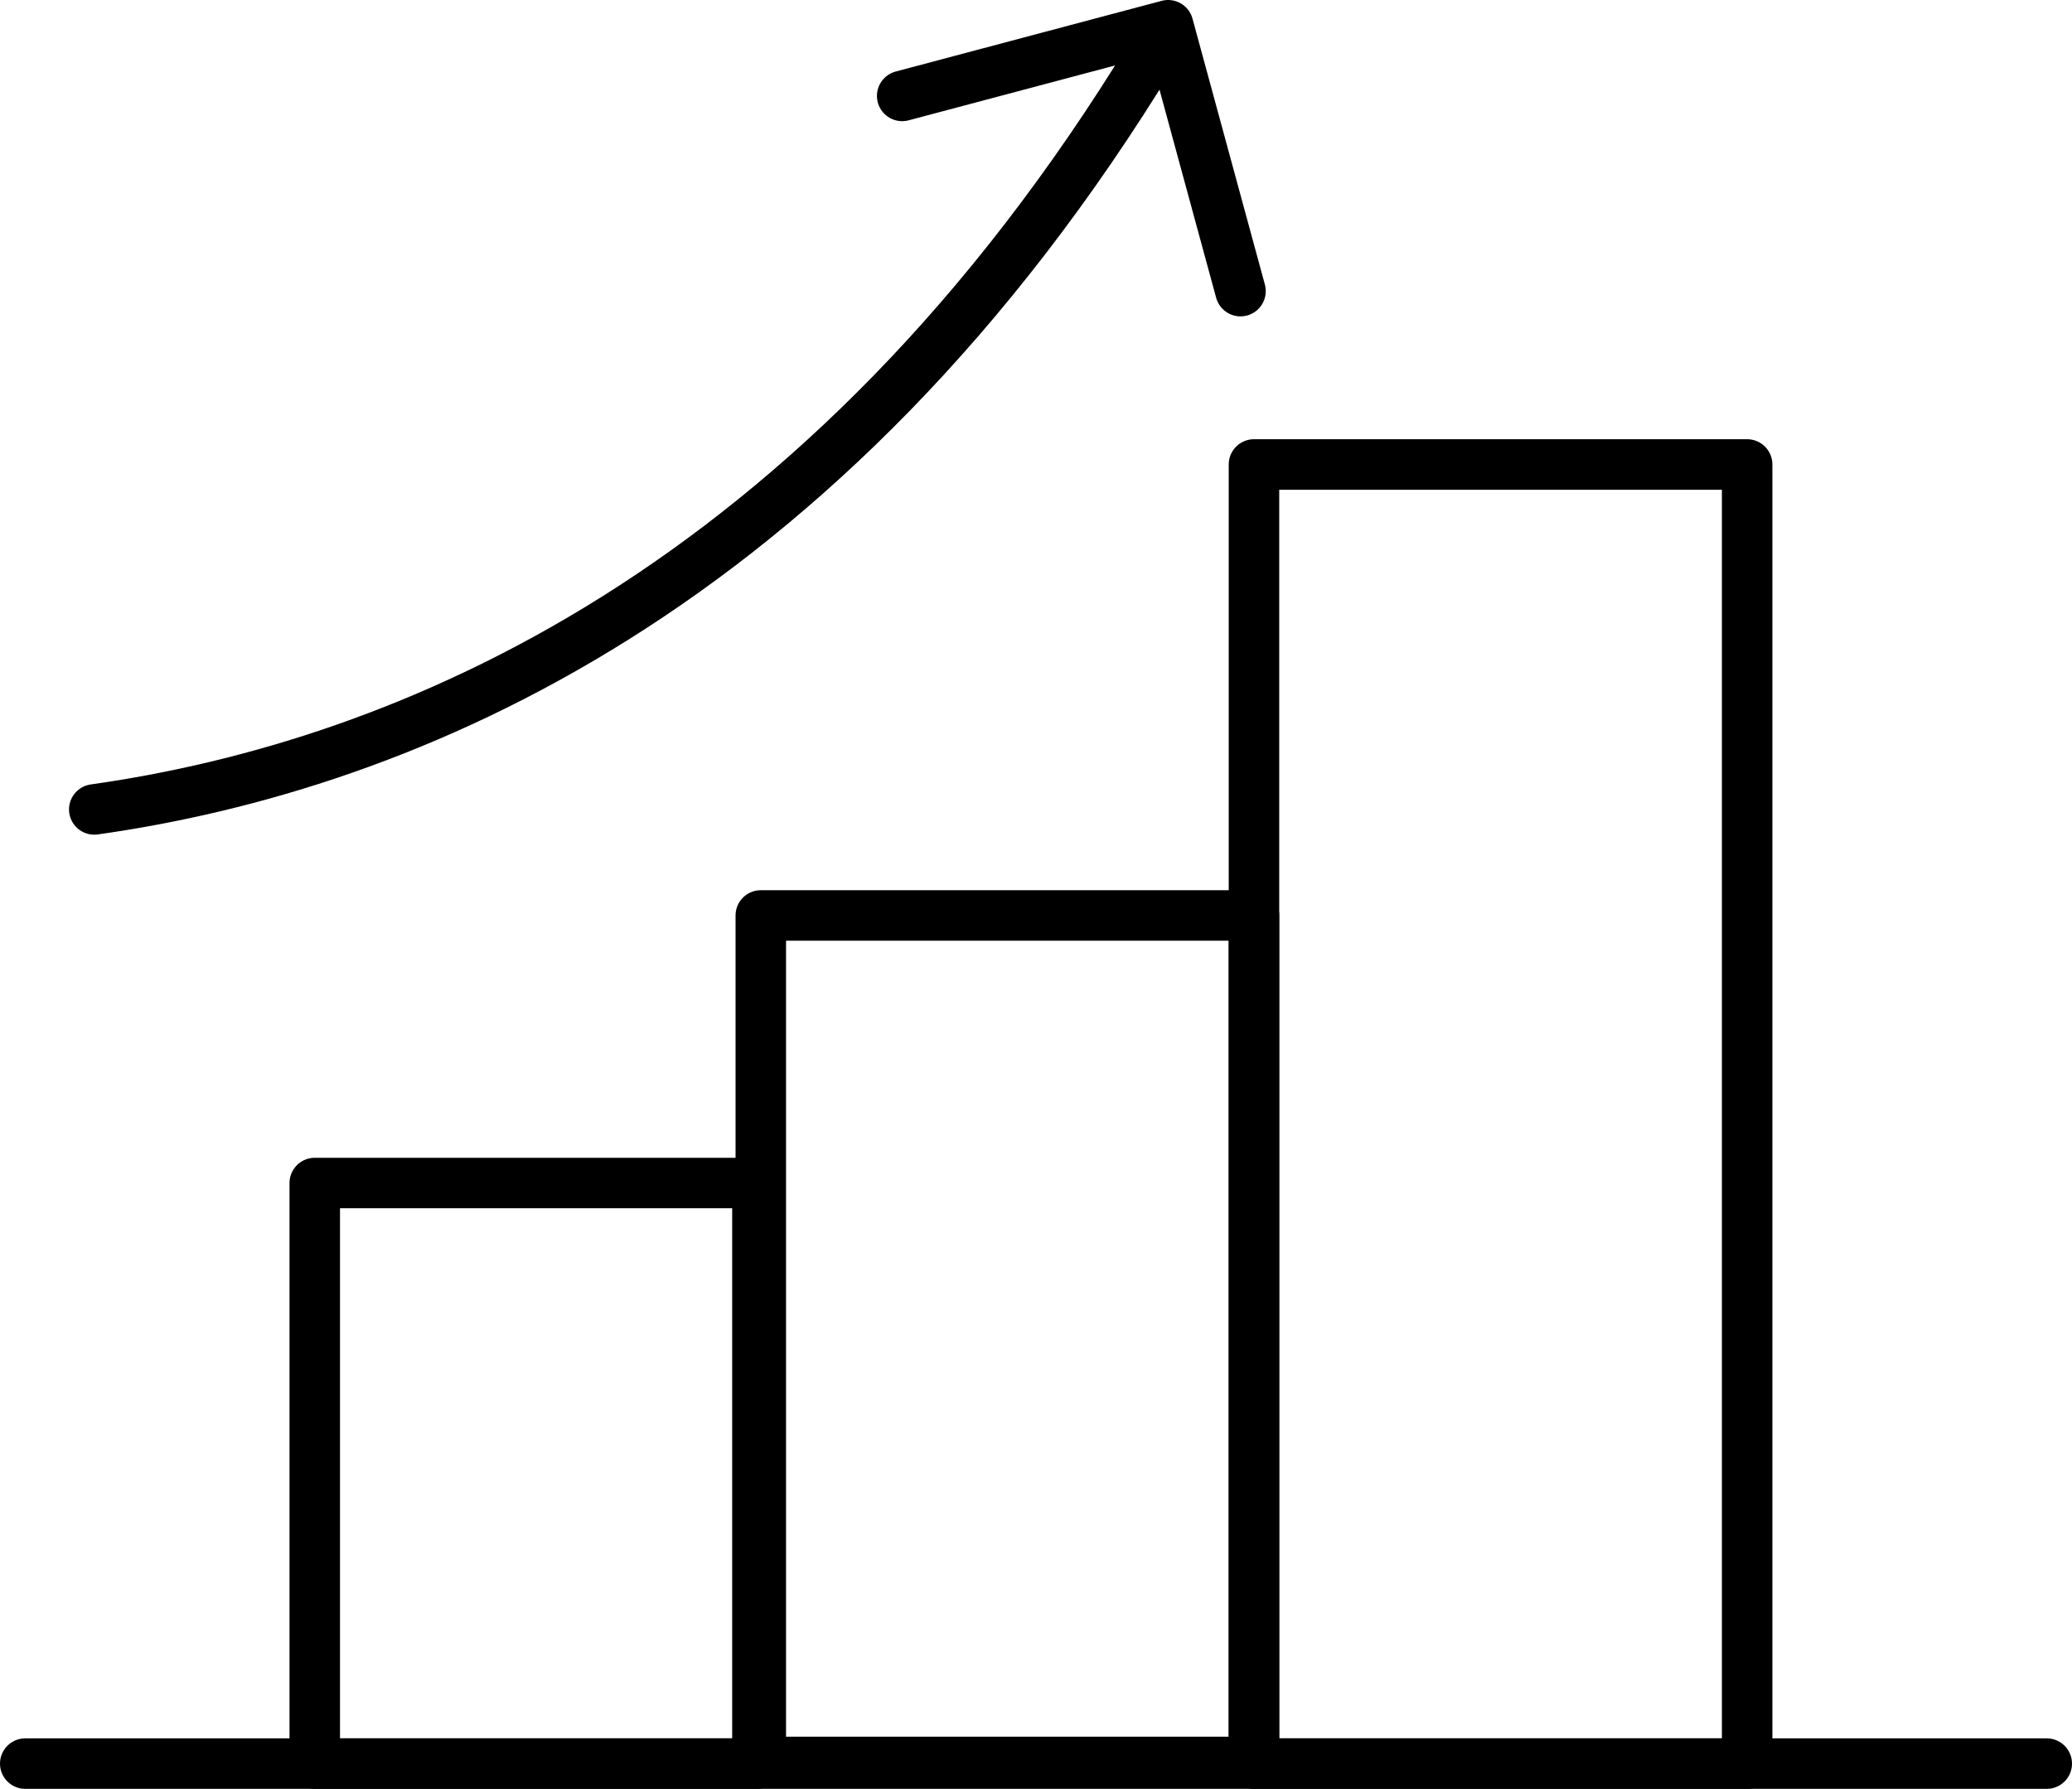 <?xml version="1.0" encoding="UTF-8"?>
<!-- Generator: Adobe Illustrator 25.4.0, SVG Export Plug-In . SVG Version: 6.00 Build 0)  -->
<svg xmlns="http://www.w3.org/2000/svg" xmlns:xlink="http://www.w3.org/1999/xlink" version="1.1" id="Ebene_1" x="0px" y="0px" viewBox="0 0 123.1 106.3" style="enable-background:new 0 0 123.1 106.3;" xml:space="preserve">
<style type="text/css">
	.st0{fill:none;stroke:#000000;stroke-width:3;stroke-linecap:round;stroke-linejoin:round;}
</style>
<g id="Ebene_2_00000149378995325892996740000014876727963765834929_">
	<g id="Ebene_1-2">
		<path class="st0" d="M5.6,48.1c18.4-2.6,43.3-12.8,62.9-45"></path>
		<polyline class="st0" points="73.7,17.3 69.4,1.5 53.6,5.7   "></polyline>
		<rect x="45.2" y="54.4" class="st0" width="29.3" height="50.3"></rect>
		<rect x="74.5" y="27.6" class="st0" width="29.3" height="77.2"></rect>
		<rect x="18.7" y="70.3" class="st0" width="26.3" height="34.5"></rect>
		<line class="st0" x1="121.6" y1="104.8" x2="1.5" y2="104.8"></line>
	</g>
</g>
</svg>
